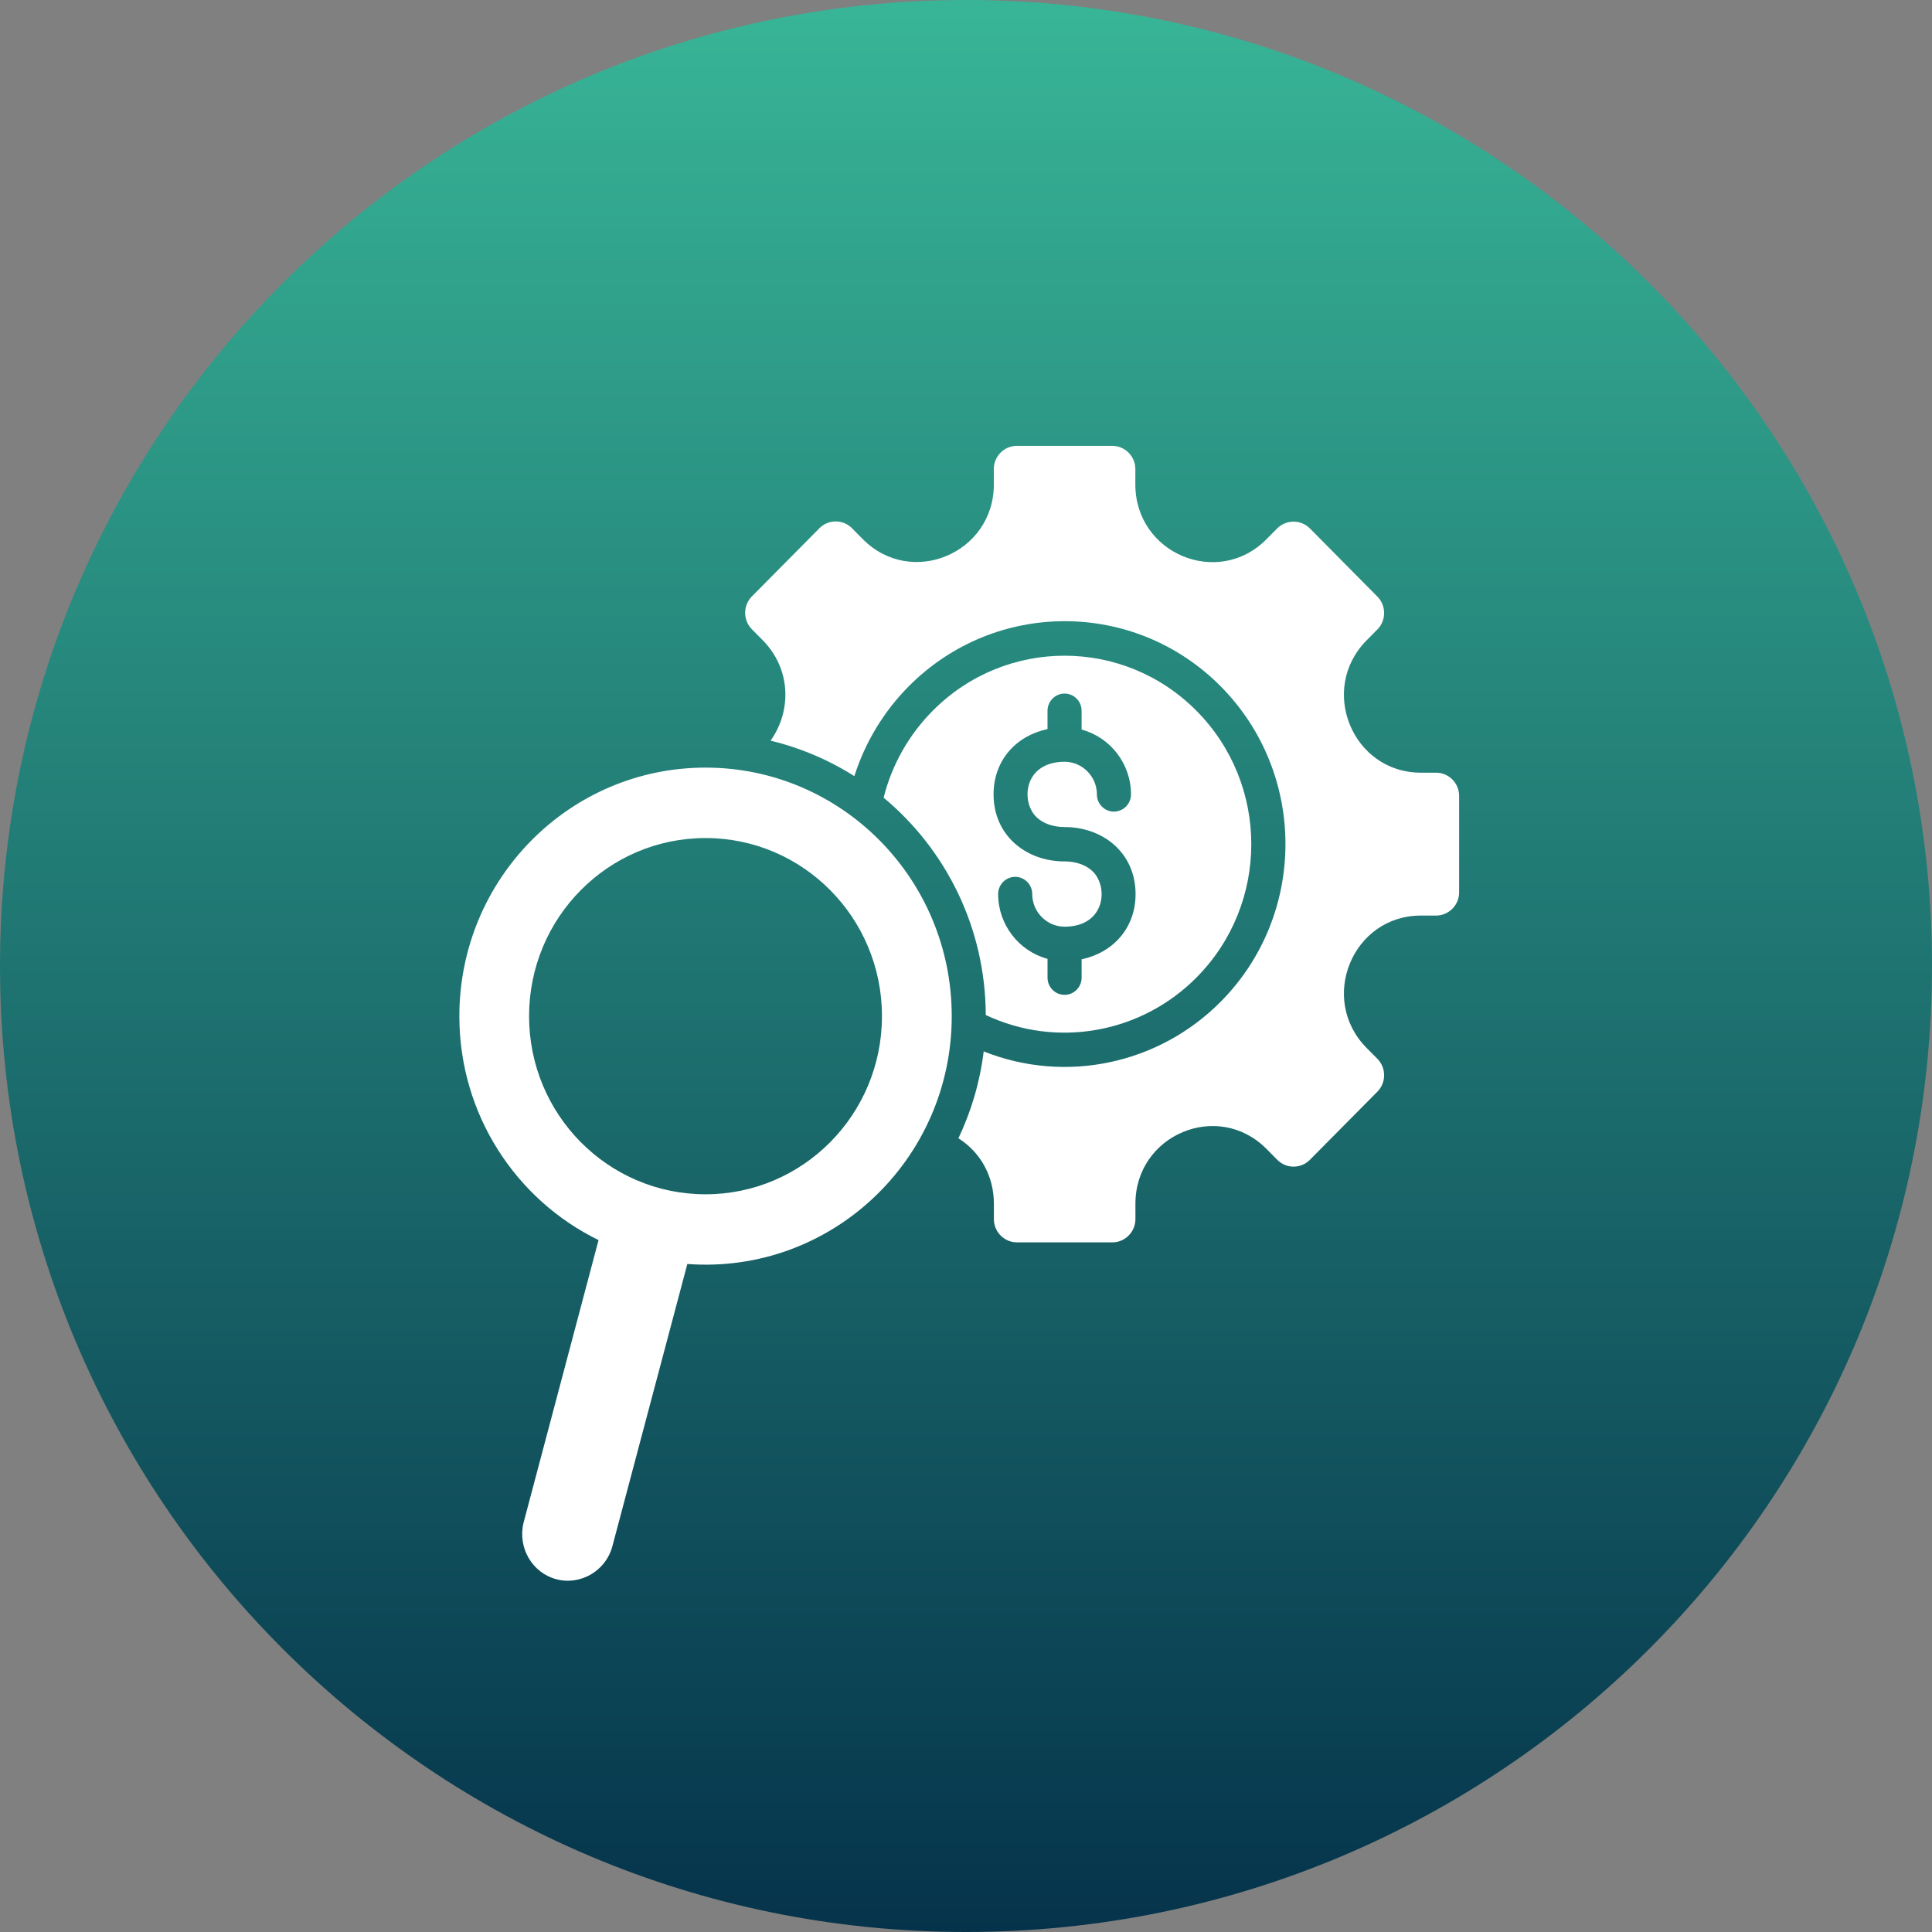 <svg xmlns="http://www.w3.org/2000/svg" width="143" height="143" viewBox="0 0 143 143" fill="none"><rect x="0" y="0" width="143" height="143" fill="#808080" stroke="none"/><path d="M71.5 143C110.988 143 143 110.988 143 71.5C143 32.012 110.988 0 71.5 0C32.012 0 0 32.012 0 71.5C0 110.988 32.012 143 71.5 143Z" fill="url(#paint0_linear_1846_4)"></path><path fill-rule="evenodd" clip-rule="evenodd" d="M96.952 39.111L101.949 44.157C102.614 44.828 102.614 45.923 101.949 46.59L101.15 47.397C97.567 51.015 100.101 57.191 105.169 57.191H106.296C107.233 57.191 108 57.966 108 58.911V66.047C108 66.993 107.233 67.767 106.296 67.767H105.169C100.101 67.767 97.567 73.943 101.15 77.562L101.949 78.368C102.614 79.039 102.614 80.134 101.949 80.802L96.952 85.847C96.287 86.518 95.202 86.518 94.541 85.847L93.742 85.04C90.159 81.422 84.04 83.981 84.04 89.097V90.236C84.04 91.181 83.273 91.955 82.337 91.955H75.268C74.331 91.955 73.564 91.181 73.564 90.236V89.097C73.564 87.067 72.582 85.29 70.938 84.252C71.886 82.261 72.529 80.099 72.811 77.822C78.905 80.248 85.794 78.746 90.36 74.136C96.74 67.696 96.74 57.252 90.36 50.808C83.981 44.368 73.636 44.368 67.252 50.808C65.432 52.646 64.04 54.915 63.237 57.448C61.354 56.253 59.261 55.358 57.035 54.822C58.66 52.525 58.491 49.442 56.451 47.383L55.653 46.577C54.988 45.906 54.988 44.81 55.653 44.143L60.65 39.098C61.315 38.427 62.4 38.427 63.061 39.098L63.859 39.904C67.443 43.522 73.562 40.964 73.562 35.847L73.558 34.72C73.558 33.774 74.325 33 75.262 33H82.33C83.267 33 84.034 33.774 84.034 34.72V35.858C84.034 40.975 90.152 43.533 93.736 39.915L94.535 39.108C95.203 38.445 96.288 38.445 96.952 39.112L96.952 39.111ZM45.325 114.455L50.874 93.556C61.455 94.338 70.444 85.899 70.444 75.213C70.444 65.055 62.286 56.816 52.22 56.816C42.158 56.816 34 65.051 34 75.213C34 82.506 38.206 88.811 44.303 91.787L38.747 112.725C38.309 114.566 39.394 116.407 41.161 116.885C42.964 117.37 44.84 116.274 45.325 114.455ZM52.22 62.029C45.007 62.029 39.16 67.93 39.16 75.213C39.16 82.496 45.006 88.397 52.22 88.397C59.43 88.397 65.28 82.496 65.28 75.213C65.28 67.93 59.434 62.029 52.22 62.029ZM83.712 58.796C83.712 56.526 82.178 54.571 80.057 54V52.609C80.057 51.906 79.492 51.335 78.795 51.335C78.099 51.335 77.534 51.906 77.534 52.609V53.965C75.219 54.453 73.54 56.266 73.54 58.796C73.54 61.829 75.933 63.759 78.795 63.759C79.615 63.759 80.347 64.005 80.842 64.462C82.072 65.597 81.835 68.59 78.795 68.59C77.481 68.59 76.403 67.502 76.403 66.175C76.403 65.472 75.837 64.901 75.141 64.901C74.445 64.901 73.879 65.472 73.879 66.175C73.879 68.444 75.413 70.399 77.534 70.97V72.362C77.534 73.065 78.099 73.635 78.796 73.635C79.492 73.635 80.057 73.064 80.057 72.362V71.006C82.372 70.517 84.051 68.704 84.051 66.175C84.051 63.142 81.658 61.215 78.796 61.215C77.976 61.215 77.244 60.969 76.749 60.512C75.519 59.377 75.756 56.384 78.796 56.384C80.11 56.384 81.188 57.472 81.188 58.799C81.188 59.502 81.754 60.073 82.45 60.073C83.15 60.066 83.712 59.499 83.712 58.796ZM88.568 52.62C83.171 47.171 74.423 47.171 69.026 52.62C67.294 54.368 66.022 56.573 65.403 59.042C70.002 62.867 72.939 68.651 72.963 75.13C78.247 77.617 84.485 76.468 88.568 72.344C93.965 66.899 93.965 58.068 88.568 52.62Z" fill="white"></path><defs><linearGradient id="paint0_linear_1846_4" x1="71.5" y1="0" x2="71.5" y2="143" gradientUnits="userSpaceOnUse"><stop stop-color="#38B597"></stop><stop offset="1" stop-color="#05334B"></stop></linearGradient></defs></svg>